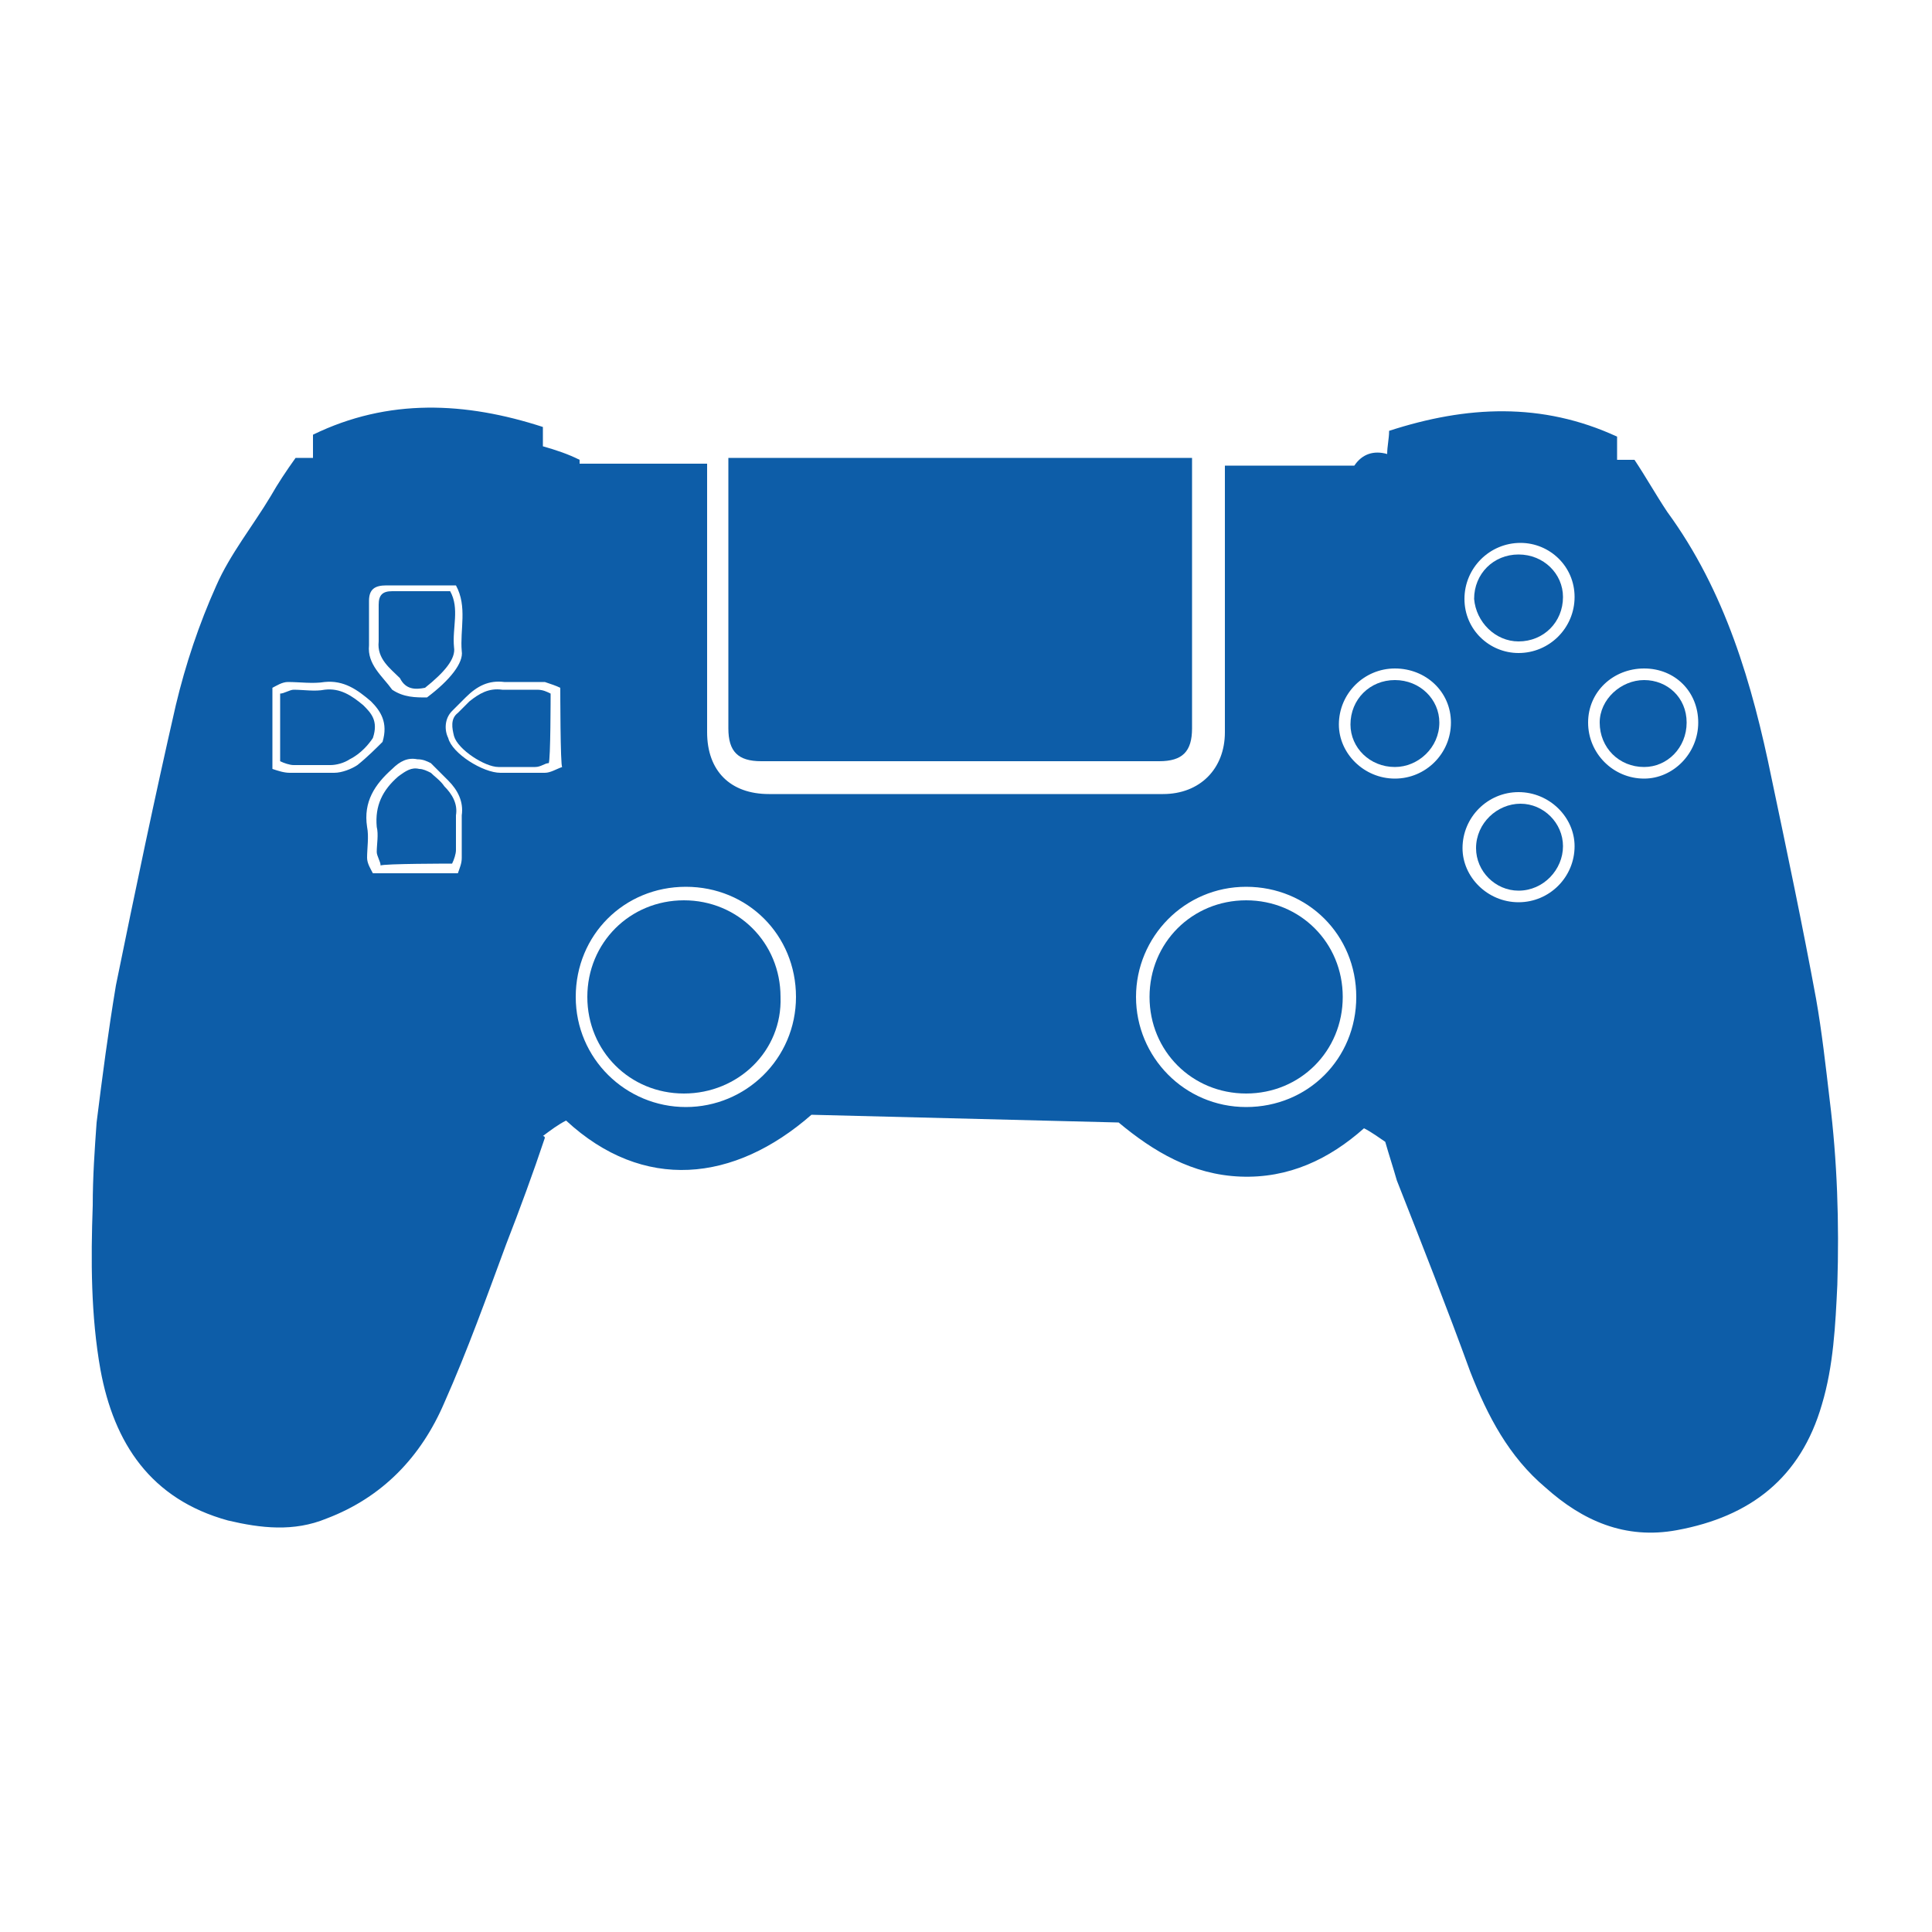 <?xml version="1.0" encoding="UTF-8"?> <svg xmlns="http://www.w3.org/2000/svg" id="Layer_1" data-name="Layer 1" viewBox="0 0 100 100"><defs><style> .cls-1 { fill: #0d5da8; } </style></defs><path class="cls-1" d="m42,57.7c-4,3.5-8.7,4-12.7.3-.4.2-.8.5-1.2.8,0,0,.1,0,.1.1-.6,1.8-1.3,3.7-2,5.5-1,2.7-2,5.5-3.2,8.2-1.2,2.8-3.2,4.9-6.1,6-1.7.7-3.4.5-5.1.1-4-1.1-5.9-4-6.6-7.8-.5-2.8-.5-5.7-.4-8.5,0-1.5.1-2.9.2-4.3.3-2.4.6-4.7,1-7.1,1-4.9,2-9.7,3.1-14.5.5-2.1,1.2-4.2,2.1-6.2.7-1.6,1.9-3.1,2.8-4.6.4-.7.8-1.3,1.3-2h.9v-1.2c3.9-1.9,7.9-1.7,11.9-.4v1c.7.2,1.3.4,1.9.7v.2h6.6v13.9c0,2,1.2,3.2,3.2,3.2h20.4c1.9,0,3.2-1.3,3.2-3.2v-13.8h6.7c.4-.6,1-.8,1.7-.6,0-.4.1-.8.1-1.2,4-1.3,7.9-1.5,11.8.3v1.2h.9c.6.9,1.1,1.8,1.7,2.7,3,4.1,4.4,8.9,5.4,13.8.8,3.8,1.6,7.6,2.3,11.4.3,1.7.5,3.5.7,5.2.4,3.2.5,6.4.4,9.6-.1,2.1-.2,4.2-.8,6.2-1.1,3.8-3.7,5.8-7.5,6.5-2.7.5-4.9-.5-6.8-2.2-1.9-1.6-3-3.7-3.9-6-1.2-3.3-2.5-6.6-3.8-9.9-.2-.7-.4-1.3-.6-2-.3-.2-.7-.5-1.1-.7-1.8,1.6-3.9,2.6-6.4,2.5s-4.5-1.3-6.3-2.8l-15.9-.4h0Zm-.8-6.1c0-3.2-2.5-5.7-5.7-5.7s-5.7,2.5-5.7,5.7,2.6,5.7,5.7,5.7,5.7-2.5,5.7-5.7Zm29,0c0-3.2-2.5-5.7-5.7-5.7s-5.7,2.6-5.7,5.7,2.5,5.7,5.7,5.7,5.7-2.5,5.7-5.7Zm11.3-7.8c0-1.5-1.3-2.8-2.9-2.8s-2.9,1.3-2.9,2.9c0,1.5,1.3,2.8,2.9,2.8s2.9-1.3,2.9-2.9Zm-2.9-10c1.6,0,2.9-1.3,2.9-2.9s-1.3-2.8-2.8-2.8c-1.6,0-2.9,1.3-2.9,2.9,0,1.6,1.3,2.8,2.8,2.8h0Zm-6.4.8c-1.6,0-2.9,1.3-2.9,2.9,0,1.5,1.3,2.8,2.9,2.8s2.9-1.3,2.9-2.9-1.3-2.8-2.9-2.8Zm15.7,2.8c0-1.6-1.2-2.8-2.8-2.8s-2.9,1.2-2.9,2.8,1.3,2.9,2.9,2.9c1.5,0,2.8-1.3,2.8-2.9h0Zm-65.8-1.3c1.2-.9,1.9-1.8,1.8-2.4-.1-1.1.3-2.3-.3-3.4h-3.6c-.6,0-.9.2-.9.8v2.3c-.1,1,.7,1.6,1.2,2.3.6.4,1.2.4,1.8.4Zm6.9-.5c-.2-.1-.5-.2-.8-.3h-2.1c-.8-.1-1.4.2-2,.8l-.7.7c-.4.4-.4,1-.2,1.4.2.8,1.8,1.8,2.7,1.8h2.3c.3,0,.6-.2.9-.3-.1,0-.1-4.1-.1-4.1Zm-9.2,2.8c.3-1-.1-1.6-.6-2.1-.7-.6-1.4-1.1-2.4-1-.6.1-1.3,0-1.9,0-.3,0-.6.2-.8.3v4.2c.3.1.6.2.9.2h2.3c.4,0,.9-.2,1.2-.4.5-.4,1-.9,1.3-1.2h0Zm3.9,6.8c.1-.3.2-.5.2-.8v-2.2c.1-.7-.2-1.3-.7-1.8-.3-.3-.6-.6-.9-.9-.2-.1-.4-.2-.7-.2-.5-.1-.9.1-1.3.5-.9.8-1.5,1.7-1.3,3,.1.5,0,1.1,0,1.6,0,.3.2.6.3.8.2,0,4.4,0,4.4,0Z"></path><path class="cls-1" d="m37.7,23.7h24v14c0,1.2-.5,1.7-1.7,1.7h-20.6c-1.2,0-1.7-.5-1.7-1.7v-14h0Z"></path><path class="cls-1" d="m72.2,35.2c-1.3,0-2.3,1-2.3,2.3,0,1.2,1,2.2,2.3,2.2,1.2,0,2.3-1,2.3-2.3,0-1.2-1-2.2-2.3-2.2Z"></path><path class="cls-1" d="m80.9,43.8c0-1.2-1-2.2-2.2-2.2s-2.3,1-2.3,2.3c0,1.2,1,2.2,2.2,2.2,1.3,0,2.3-1.1,2.3-2.3Z"></path><path class="cls-1" d="m87.3,37.4c0-1.3-1-2.2-2.2-2.2s-2.3,1-2.3,2.2c0,1.3,1,2.3,2.3,2.3,1.2,0,2.2-1,2.2-2.3h0Z"></path><path class="cls-1" d="m78.6,33.2c1.3,0,2.3-1,2.3-2.3,0-1.2-1-2.2-2.3-2.2s-2.3,1-2.3,2.3c.1,1.2,1.1,2.2,2.3,2.2h0Z"></path><path class="cls-1" d="m40.4,51.6c0-2.8-2.2-5-5-5s-5,2.2-5,5,2.2,5,5,5,5.1-2.2,5-5Z"></path><path class="cls-1" d="m69.5,51.6c0-2.8-2.2-5-5-5s-5,2.2-5,5,2.2,5,5,5,5-2.2,5-5Z"></path><path class="cls-1" d="m22,35.6c1-.8,1.6-1.5,1.5-2.1-.1-1,.3-2-.2-2.9h-3c-.5,0-.7.2-.7.7v1.9c-.1.9.6,1.4,1.1,1.9.3.6.8.6,1.3.5Z"></path><path class="cls-1" d="m28.5,35.9c-.2-.1-.4-.2-.7-.2h-1.8c-.7-.1-1.2.2-1.7.6-.2.2-.4.4-.6.6-.4.3-.3.8-.2,1.2.2.7,1.6,1.6,2.3,1.6h1.9c.3,0,.5-.2.7-.2.1-.1.1-3.6.1-3.6Z"></path><path class="cls-1" d="m19.3,38.2c.3-.9-.1-1.3-.5-1.7-.6-.5-1.2-.9-2-.8-.5.1-1.1,0-1.6,0-.2,0-.5.2-.7.2v3.5c.2.1.5.2.7.2h1.9c.3,0,.7-.1,1-.3.6-.3,1-.8,1.2-1.1h0Z"></path><path class="cls-1" d="m23.4,44.7c.1-.2.2-.5.2-.7v-1.8c.1-.6-.2-1.1-.6-1.5-.2-.3-.5-.5-.7-.7-.2-.1-.4-.2-.6-.2-.4-.1-.7.1-1.1.4-.8.7-1.2,1.5-1.1,2.6.1.4,0,.9,0,1.3,0,.2.2.5.2.7.1-.1,3.7-.1,3.7-.1Z"></path></svg> 